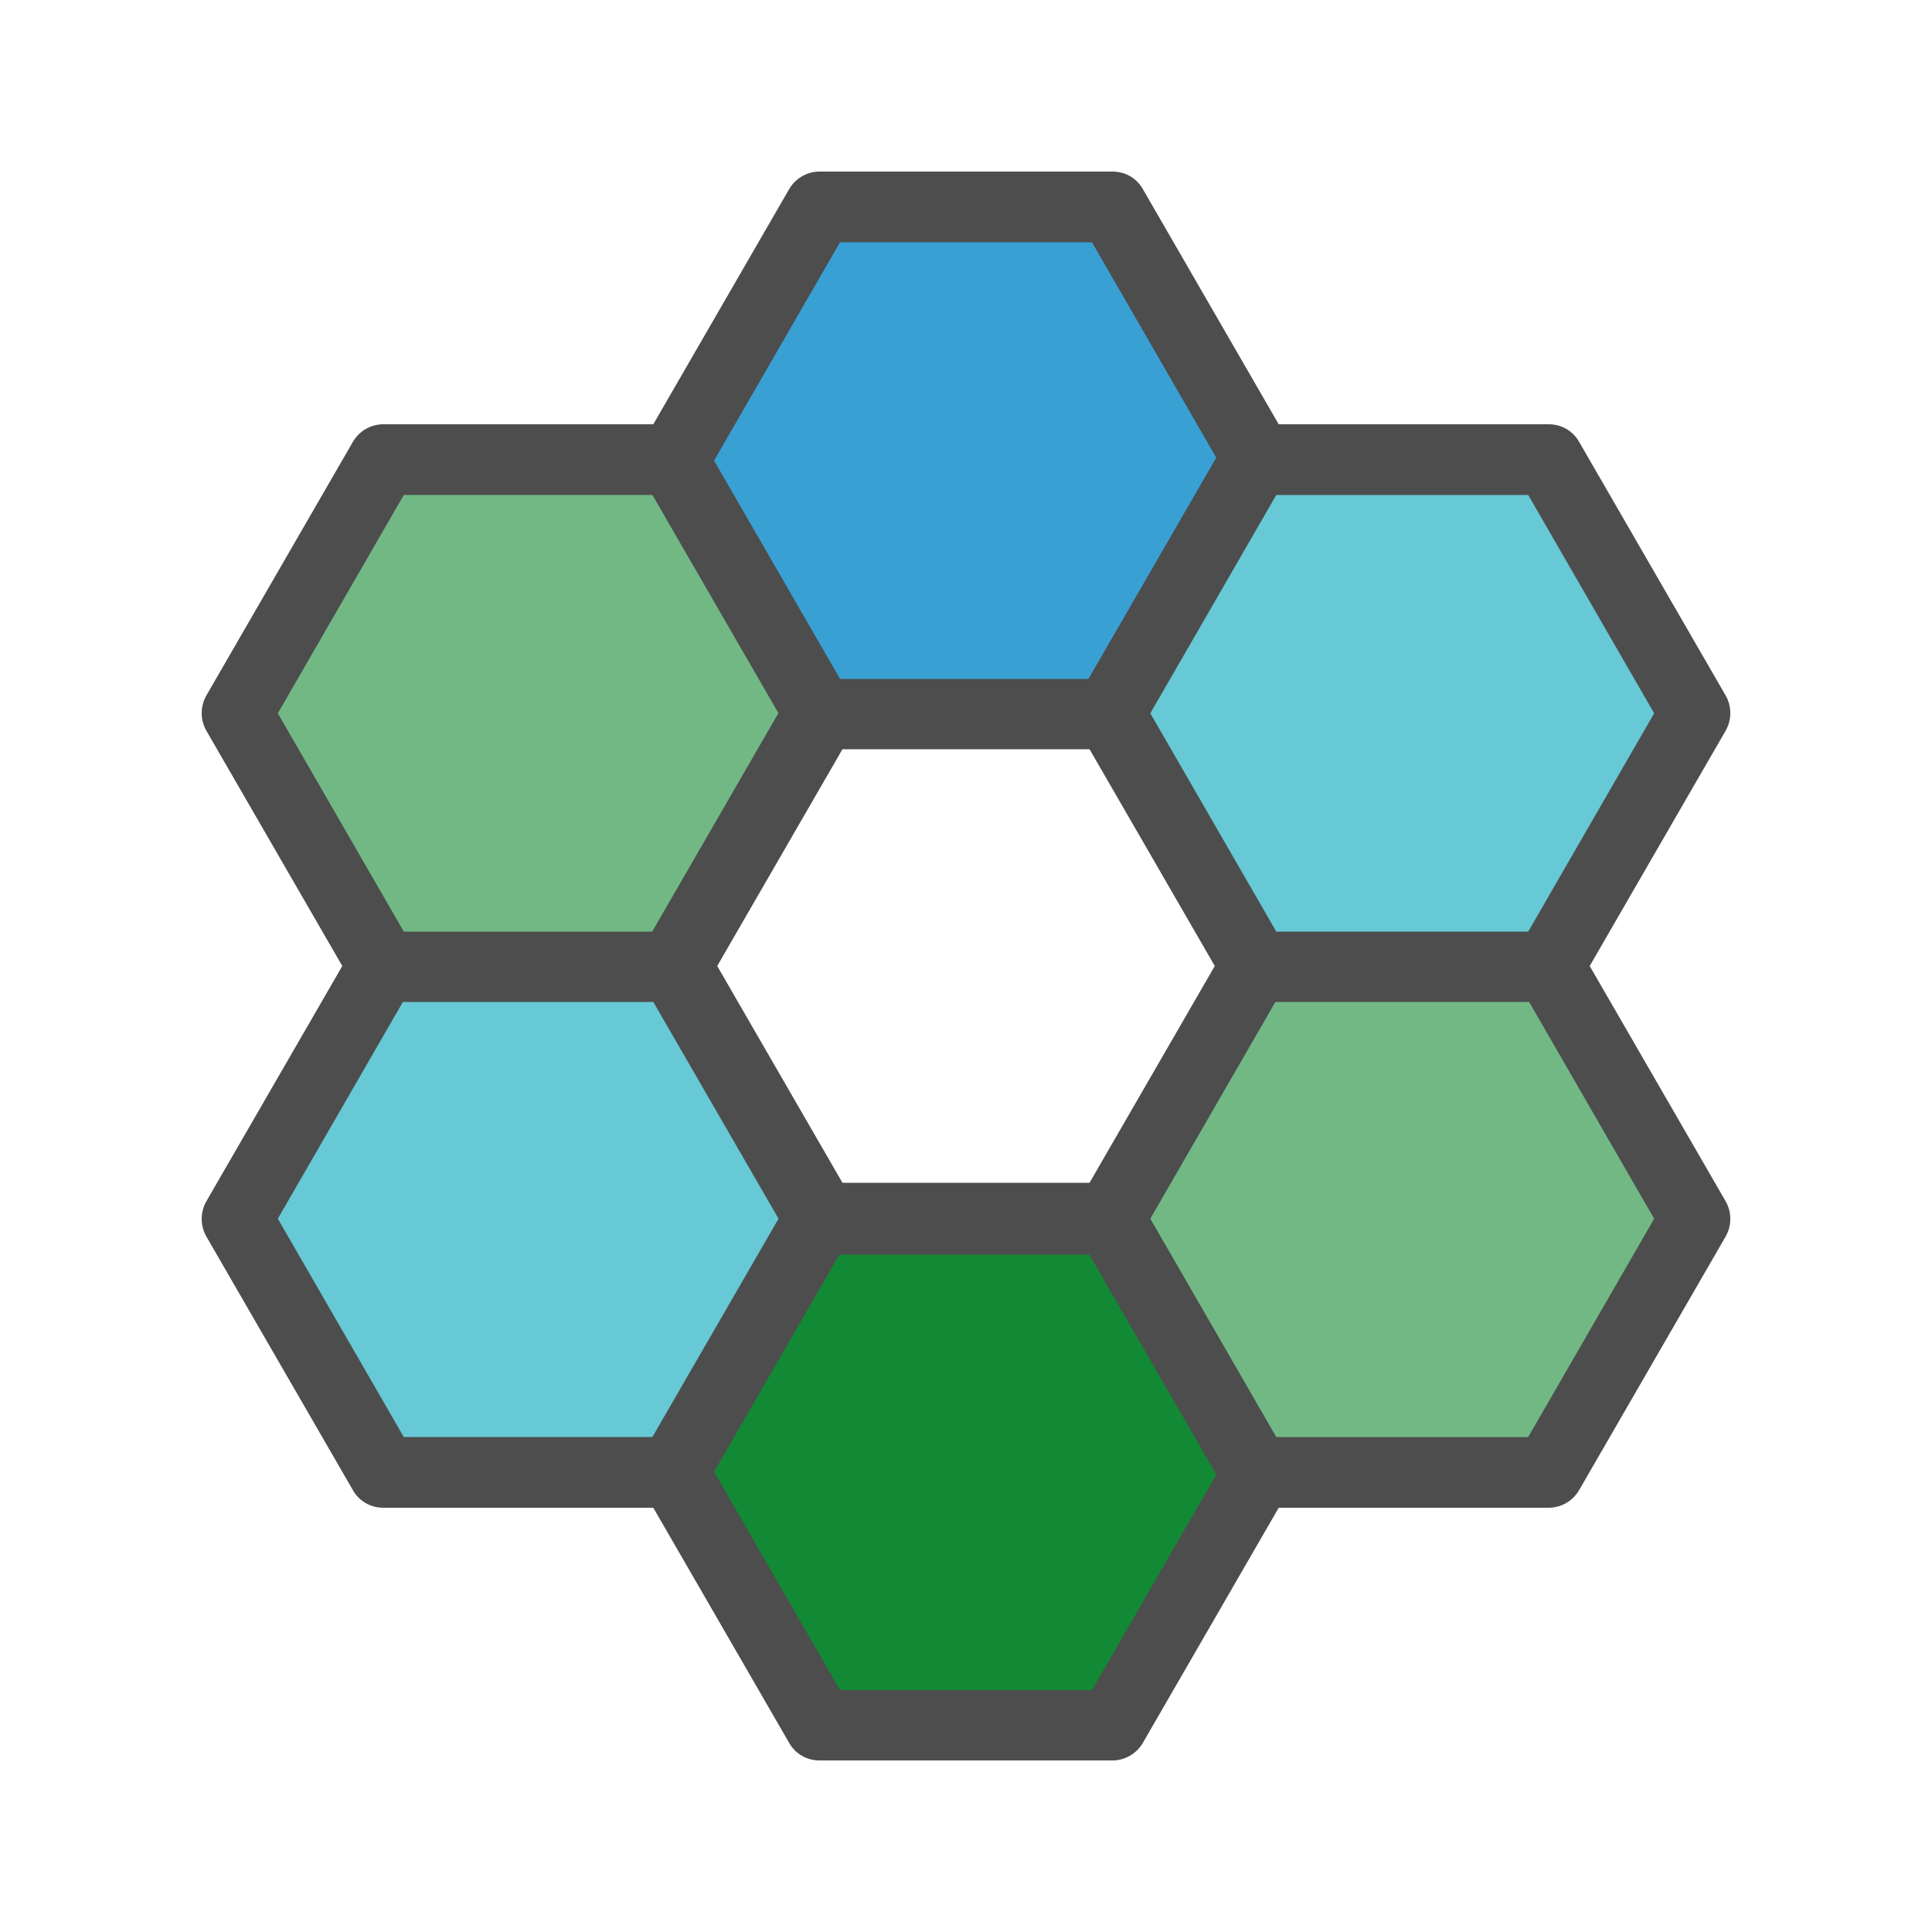 <?xml version="1.0" encoding="UTF-8"?>
<svg id="_レイヤー_2" data-name="レイヤー 2" xmlns="http://www.w3.org/2000/svg" viewBox="0 0 50 50">
  <defs>
    <style>
      .cls-1 {
        fill: none;
      }

      .cls-2 {
        fill: #39a0d4;
      }

      .cls-3 {
        fill: #4d4d4d;
      }

      .cls-4 {
        fill: #128934;
      }

      .cls-5 {
        fill: #66c9d5;
      }

      .cls-6 {
        fill: #71b885;
      }
    </style>
  </defs>
  <g id="_レイヤー_6" data-name="レイヤー 6">
    <g>
      <g>
        <polygon class="cls-5" points="17.5 24.98 9.92 24.98 6.13 31.54 9.92 38.1 17.5 38.1 21.29 31.54 17.5 24.98"/>
        <path class="cls-3" d="M17.5,39.02h-7.58c-.33,0-.63-.17-.79-.46l-3.79-6.56c-.16-.28-.16-.63,0-.91l3.79-6.56c.16-.28.46-.46.79-.46h7.58c.33,0,.63.17.79.46l3.79,6.56c.16.28.16.63,0,.91l-3.79,6.56c-.16.28-.46.46-.79.46ZM10.45,37.19h6.52l3.26-5.65-3.26-5.65h-6.52l-3.26,5.65,3.26,5.65Z"/>
      </g>
      <g>
        <polygon class="cls-6" points="17.5 11.9 9.92 11.9 6.13 18.46 9.92 25.02 17.5 25.02 21.29 18.46 17.5 11.9"/>
        <path class="cls-3" d="M17.5,25.93h-7.58c-.33,0-.63-.17-.79-.46l-3.79-6.56c-.16-.28-.16-.63,0-.91l3.79-6.56c.16-.28.46-.46.79-.46h7.58c.33,0,.63.17.79.46l3.79,6.56c.16.28.16.63,0,.91l-3.79,6.56c-.16.28-.46.46-.79.46ZM10.45,24.11h6.52l3.26-5.65-3.26-5.65h-6.52l-3.26,5.65,3.26,5.65Z"/>
      </g>
      <g>
        <polygon class="cls-4" points="28.79 31.52 21.21 31.52 17.42 38.09 21.21 44.65 28.79 44.65 32.58 38.09 28.79 31.52"/>
        <path class="cls-3" d="M28.79,45.56h-7.58c-.33,0-.63-.17-.79-.46l-3.79-6.56c-.16-.28-.16-.63,0-.91l3.79-6.56c.16-.28.46-.46.79-.46h7.58c.33,0,.63.17.79.46l3.79,6.56c.16.28.16.63,0,.91l-3.79,6.56c-.16.28-.46.46-.79.46ZM21.74,43.74h6.52l3.26-5.65-3.26-5.65h-6.52l-3.26,5.65,3.26,5.65Z"/>
      </g>
      <path class="cls-3" d="M28.79,32.47h-7.58c-.33,0-.63-.17-.79-.46l-3.79-6.56c-.16-.28-.16-.63,0-.91l3.79-6.56c.16-.28.46-.46.79-.46h7.58c.33,0,.63.17.79.46l3.79,6.56c.16.28.16.63,0,.91l-3.79,6.56c-.16.28-.46.46-.79.46ZM21.74,30.65h6.52l3.26-5.65-3.26-5.65h-6.52l-3.26,5.65,3.26,5.65Z"/>
      <g>
        <polygon class="cls-2" points="28.79 5.35 21.21 5.35 17.42 11.92 21.21 18.48 28.79 18.48 32.58 11.92 28.79 5.35"/>
        <path class="cls-3" d="M28.79,19.39h-7.58c-.33,0-.63-.17-.79-.46l-3.79-6.56c-.16-.28-.16-.63,0-.91l3.79-6.56c.16-.28.46-.46.79-.46h7.58c.33,0,.63.17.79.46l3.79,6.56c.16.28.16.63,0,.91l-3.79,6.56c-.16.28-.46.46-.79.46ZM21.74,17.57h6.52l3.26-5.65-3.26-5.65h-6.52l-3.26,5.65,3.26,5.65Z"/>
      </g>
      <g>
        <polygon class="cls-6" points="40.08 24.98 32.5 24.98 28.71 31.54 32.5 38.1 40.08 38.1 43.87 31.54 40.08 24.98"/>
        <path class="cls-3" d="M40.08,39.02h-7.58c-.33,0-.63-.17-.79-.46l-3.79-6.56c-.16-.28-.16-.63,0-.91l3.79-6.56c.16-.28.46-.46.79-.46h7.58c.33,0,.63.17.79.46l3.79,6.56c.16.28.16.63,0,.91l-3.79,6.56c-.16.28-.46.46-.79.46ZM33.03,37.19h6.52l3.26-5.65-3.26-5.65h-6.52l-3.26,5.65,3.26,5.65Z"/>
      </g>
      <g>
        <polygon class="cls-5" points="40.08 11.9 32.5 11.9 28.71 18.46 32.5 25.02 40.08 25.02 43.87 18.46 40.08 11.9"/>
        <path class="cls-3" d="M40.08,25.93h-7.58c-.33,0-.63-.17-.79-.46l-3.79-6.56c-.16-.28-.16-.63,0-.91l3.79-6.56c.16-.28.46-.46.79-.46h7.58c.33,0,.63.17.79.46l3.79,6.56c.16.28.16.63,0,.91l-3.79,6.56c-.16.28-.46.46-.79.46ZM33.03,24.11h6.52l3.26-5.65-3.26-5.65h-6.52l-3.26,5.65,3.26,5.65Z"/>
      </g>
    </g>
    <rect class="cls-1" width="50" height="50"/>
  </g>
</svg>